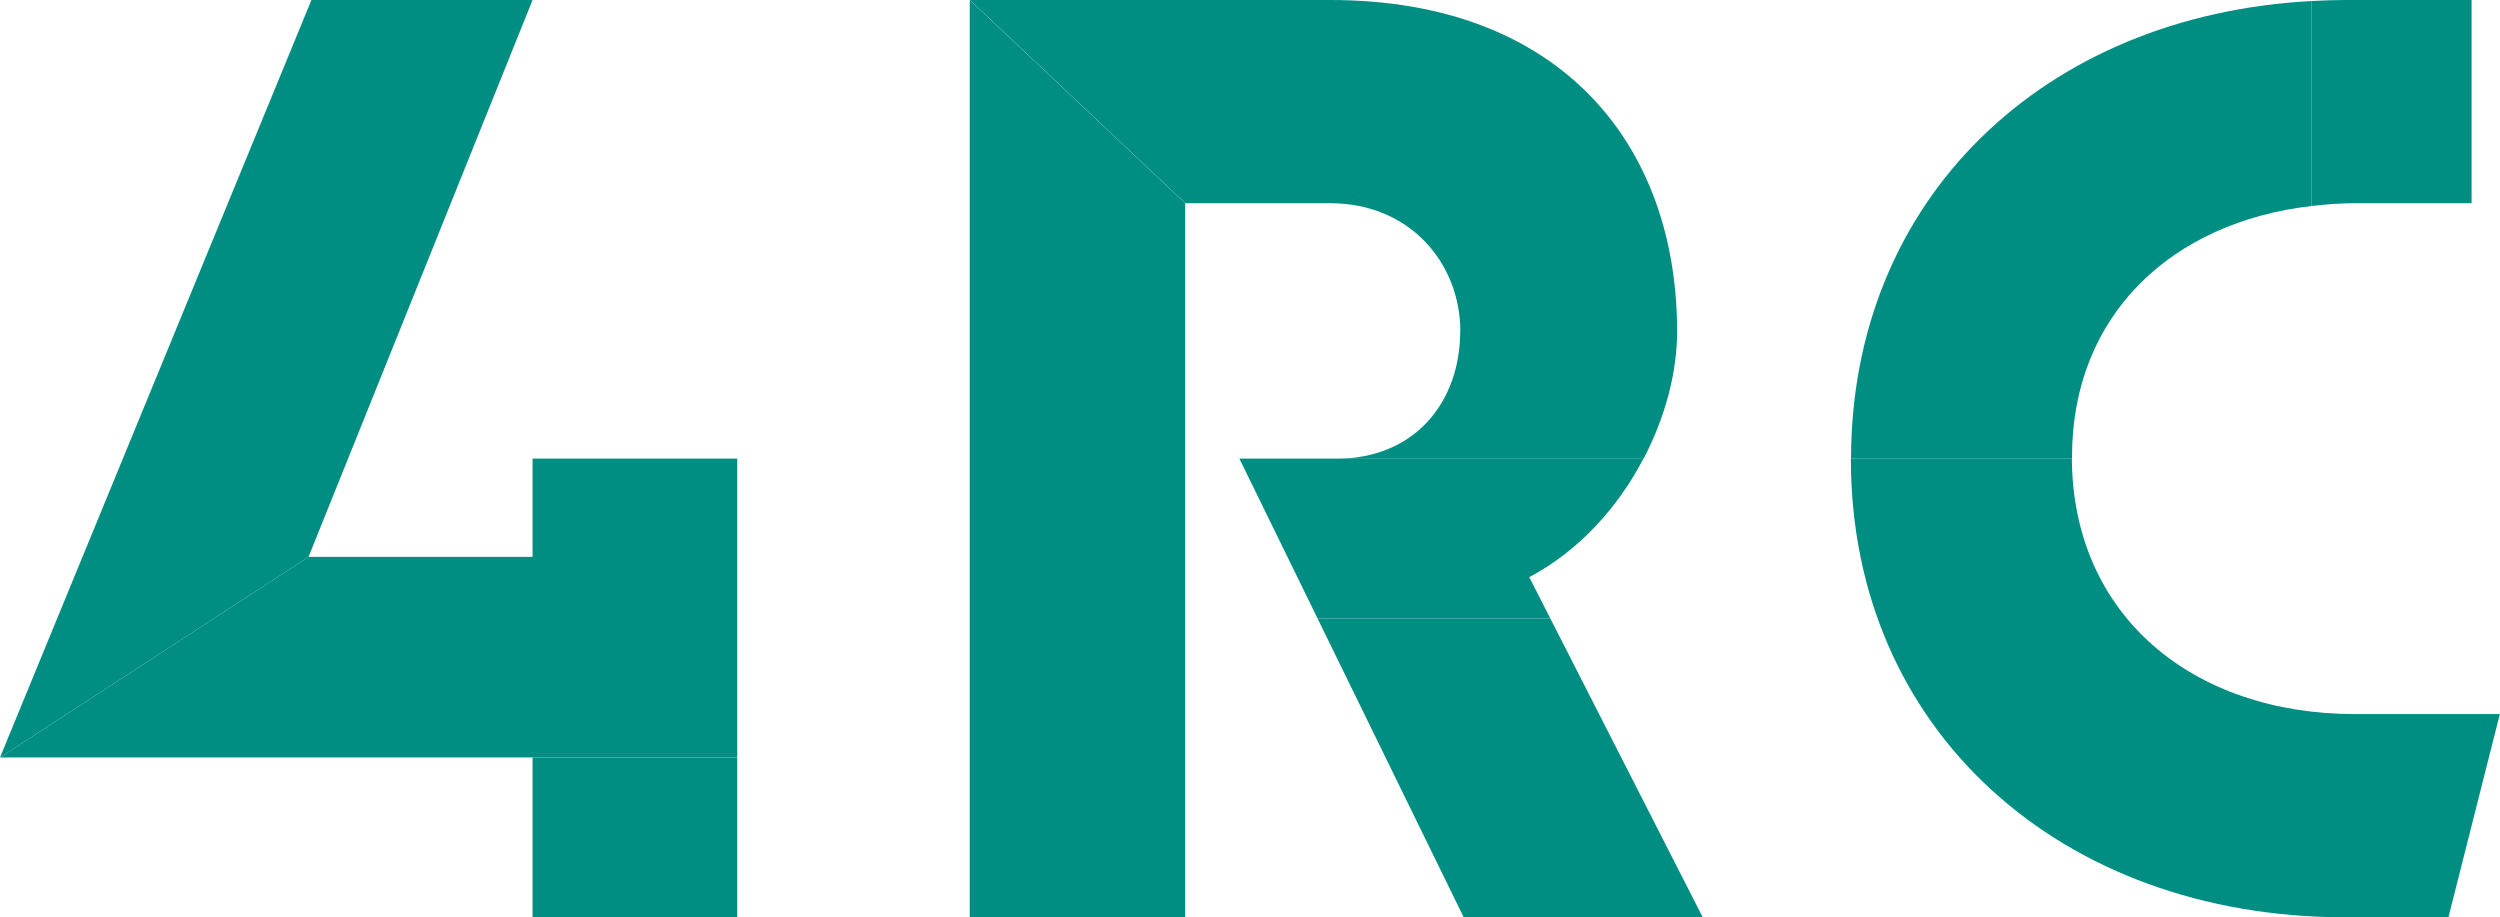 <?xml version="1.0" encoding="UTF-8"?><svg id="_レイヤー_2" xmlns="http://www.w3.org/2000/svg" viewBox="0 0 171.62 62.97"><defs><style>.cls-1{fill:#008e82;}</style></defs><g id="menu"><g id="LOGO"><g id="LOGO-2"><g id="BL_02"><polygon class="cls-1" points="36.56 52 50.61 52 50.61 31.48 36.56 31.48 36.56 38.23 21.18 38.23 0 52 32.98 52 36.56 52"/><path class="cls-1" d="M100.24,22.75c0,4.74-3.02,8.74-8.51,8.74h21.1c1.48-2.84,2.3-5.91,2.3-8.74,0-12.84-8-22.75-23.81-22.75h-24.74l14.79,13.95h9.95c5.49,0,8.93,4.15,8.93,8.8h0Z"/><polygon class="cls-1" points="106.43 42.46 90.45 42.46 100.48 62.97 116.89 62.97 106.43 42.46"/><path class="cls-1" d="M158.69,14.14V.07c-18.4.98-31.6,13.58-31.62,31.42h15.17s0-.09,0-.14c0-9.72,6.84-16.11,16.46-17.21h0Z"/></g><g id="BL01"><polygon class="cls-1" points="36.56 0 21.38 0 0 52 21.18 38.23 36.56 0"/><rect class="cls-1" x="36.56" y="52" width="14.05" height="10.98"/><polygon class="cls-1" points="81.36 62.97 81.36 13.95 66.57 0 66.57 62.97 81.36 62.97"/><path class="cls-1" d="M104.98,39.62c3.42-1.81,6.1-4.8,7.84-8.14h-27.74l5.37,10.98h15.98l-1.45-2.84Z"/><path class="cls-1" d="M127.06,31.53c0,18.51,14.32,31.44,33.95,31.44h7.07l3.53-13.95h-9.95c-11.11,0-19.36-6.73-19.43-17.53h-15.17v.05h0Z"/><path class="cls-1" d="M169.67,0h-8.65c-.79,0-1.56.03-2.33.07v14.07c.97-.11,1.96-.19,2.98-.19h8V0h0Z"/></g></g></g></g></svg>